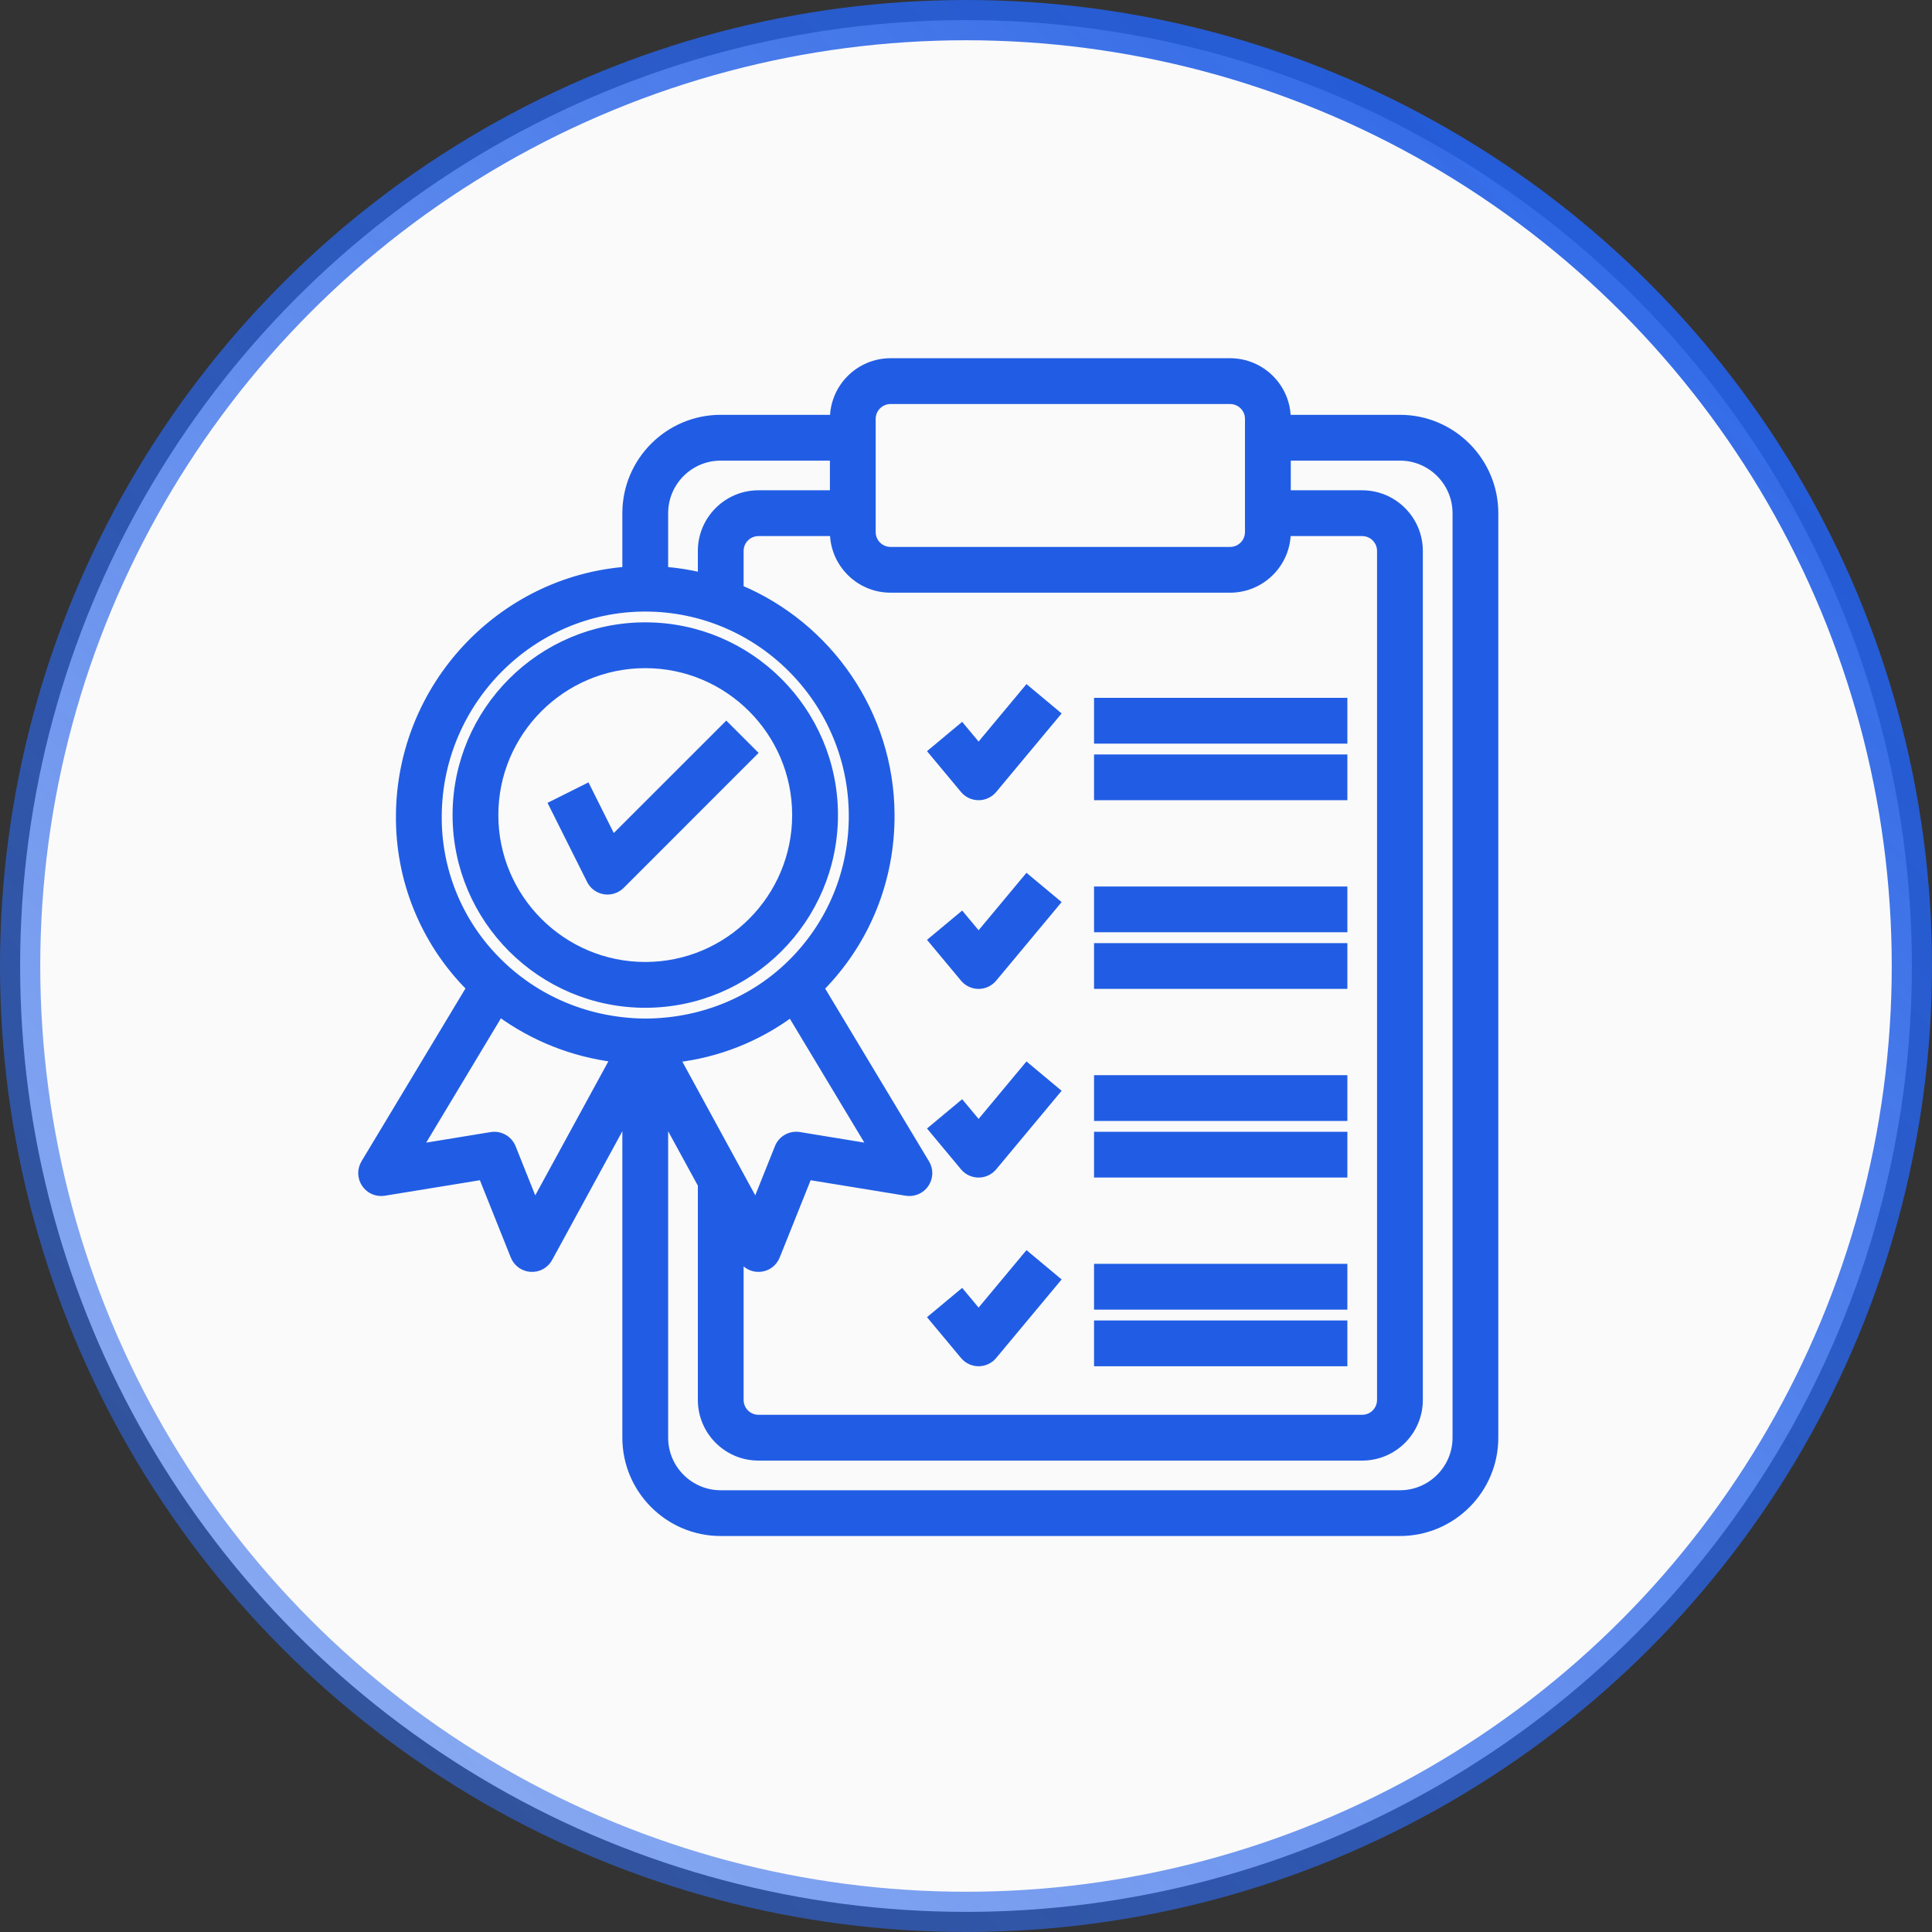 <svg xmlns="http://www.w3.org/2000/svg" width="48" height="48" viewBox="0 0 48 48" fill="none"><rect x="0" y="0" width="48" height="48" fill="#333333" stroke="none"/><circle cx="24" cy="24" r="23.5" fill="#FAFAFA" stroke="url(#paint0_linear_8046_500)"></circle><path d="M16.031 24.938C18.616 24.938 20.719 22.835 20.719 20.25C20.719 17.665 18.616 15.562 16.031 15.562C13.447 15.562 11.344 17.665 11.344 20.25C11.344 22.835 13.447 24.938 16.031 24.938ZM16.031 16.5C18.099 16.5 19.781 18.182 19.781 20.25C19.781 22.318 18.099 24 16.031 24C13.964 24 12.281 22.318 12.281 20.25C12.281 18.182 13.964 16.5 16.031 16.5Z" fill="#215DE4" stroke="#215DE4" stroke-width="0.2"></path><path d="M15.019 22.119C15.092 22.131 15.167 22.125 15.238 22.102C15.308 22.079 15.373 22.04 15.425 21.988L18.706 18.706L18.044 18.044L15.222 20.865L14.576 19.572L13.737 19.991L14.675 21.866C14.708 21.933 14.756 21.99 14.816 22.034C14.876 22.078 14.945 22.107 15.019 22.119Z" fill="#215DE4" stroke="#215DE4" stroke-width="0.2"></path><path d="M9.081 29.409C9.131 29.483 9.201 29.541 9.283 29.577C9.365 29.612 9.456 29.623 9.544 29.609L11.986 29.211L12.783 31.205C12.816 31.288 12.872 31.359 12.944 31.412C13.016 31.464 13.102 31.494 13.191 31.499C13.28 31.505 13.368 31.485 13.446 31.442C13.524 31.398 13.588 31.334 13.63 31.256L15.562 27.713V35.719C15.562 37.011 16.614 38.062 17.906 38.062H34.781C36.074 38.062 37.125 37.011 37.125 35.719V12.75C37.125 11.458 36.074 10.406 34.781 10.406H31.969C31.969 9.631 31.338 9 30.562 9H22.125C21.35 9 20.719 9.631 20.719 10.406H17.906C16.614 10.406 15.562 11.458 15.562 12.75V14.18C12.448 14.422 9.965 17.047 9.937 20.246C9.928 21.036 10.075 21.821 10.371 22.553C10.667 23.286 11.106 23.953 11.662 24.515C11.671 24.524 11.681 24.532 11.691 24.541L9.067 28.904C9.021 28.981 8.998 29.069 9 29.159C9.003 29.248 9.03 29.335 9.081 29.409ZM22.125 14.625H30.562C31.338 14.625 31.969 13.994 31.969 13.219H33.844C34.102 13.219 34.312 13.429 34.312 13.688V34.781C34.312 35.04 34.102 35.25 33.844 35.25H18.844C18.585 35.25 18.375 35.04 18.375 34.781V31.151L18.432 31.256C18.475 31.334 18.539 31.398 18.617 31.442C18.694 31.485 18.783 31.505 18.872 31.499C18.961 31.494 19.046 31.464 19.118 31.412C19.19 31.359 19.246 31.288 19.279 31.205L20.077 29.211L22.518 29.609C22.607 29.623 22.697 29.612 22.779 29.577C22.862 29.542 22.932 29.483 22.982 29.409C23.032 29.335 23.06 29.248 23.063 29.159C23.065 29.069 23.042 28.981 22.995 28.904L20.376 24.547C21.509 23.4 22.131 21.876 22.125 20.248C22.116 17.722 20.566 15.55 18.375 14.629V13.688C18.375 13.429 18.585 13.219 18.844 13.219H20.719C20.719 13.994 21.35 14.625 22.125 14.625ZM19.654 25.166L21.671 28.521L19.857 28.224C19.751 28.207 19.643 28.226 19.55 28.279C19.457 28.331 19.385 28.414 19.346 28.513L18.778 29.932L16.795 26.296C17.83 26.175 18.816 25.786 19.654 25.166ZM34.781 11.344C35.557 11.344 36.188 11.975 36.188 12.75V35.719C36.188 36.494 35.557 37.125 34.781 37.125H17.906C17.131 37.125 16.5 36.494 16.5 35.719V27.713L17.438 29.432V34.781C17.438 35.557 18.068 36.188 18.844 36.188H33.844C34.619 36.188 35.25 35.557 35.25 34.781V13.688C35.25 12.912 34.619 12.281 33.844 12.281H31.969V11.344H34.781ZM21.656 10.406C21.656 10.148 21.867 9.938 22.125 9.938H30.562C30.821 9.938 31.031 10.148 31.031 10.406V13.219C31.031 13.477 30.821 13.688 30.562 13.688H22.125C21.867 13.688 21.656 13.477 21.656 13.219V10.406ZM17.906 11.344H20.719V12.281H18.844C18.068 12.281 17.438 12.912 17.438 13.688V14.328C17.129 14.254 16.816 14.205 16.5 14.18V12.75C16.5 11.975 17.131 11.344 17.906 11.344ZM10.875 20.254C10.899 17.408 13.212 15.094 16.031 15.094C18.864 15.094 21.177 17.407 21.188 20.252C21.193 21.643 20.658 22.946 19.682 23.918C18.711 24.887 17.404 25.4 16.035 25.406C14.62 25.396 13.304 24.847 12.33 23.857C11.861 23.383 11.491 22.82 11.241 22.202C10.991 21.583 10.867 20.921 10.875 20.254ZM12.415 25.156C13.255 25.771 14.239 26.161 15.272 26.289L13.284 29.933L12.717 28.514C12.677 28.415 12.605 28.332 12.512 28.28C12.419 28.227 12.311 28.208 12.206 28.225L10.392 28.522L12.415 25.156Z" fill="#215DE4" stroke="#215DE4" stroke-width="0.2"></path><path d="M24.313 19.781C24.381 19.781 24.449 19.766 24.511 19.737C24.574 19.708 24.629 19.665 24.673 19.613L26.235 17.738L25.515 17.137L24.313 18.58L23.892 18.075L23.172 18.675L23.953 19.613C24.041 19.719 24.173 19.781 24.313 19.781ZM24.313 24.469C24.452 24.469 24.584 24.407 24.673 24.3L26.235 22.425L25.515 21.825L24.313 23.268L23.892 22.763L23.172 23.363L23.953 24.3C24.041 24.407 24.173 24.469 24.313 24.469ZM27.281 17.438H33.375V18.375H27.281V17.438ZM27.281 18.844H33.375V19.781H27.281V18.844ZM27.281 22.125H33.375V23.062H27.281V22.125ZM27.281 23.531H33.375V24.469H27.281V23.531ZM24.313 29.156C24.452 29.156 24.584 29.094 24.673 28.988L26.235 27.113L25.515 26.512L24.313 27.955L23.892 27.45L23.172 28.05L23.953 28.988C24.041 29.094 24.173 29.156 24.313 29.156ZM24.313 33.844C24.452 33.844 24.584 33.782 24.673 33.675L26.235 31.8L25.515 31.2L24.313 32.643L23.892 32.138L23.172 32.738L23.953 33.675C24.041 33.782 24.173 33.844 24.313 33.844ZM27.281 26.812H33.375V27.75H27.281V26.812ZM27.281 28.219H33.375V29.156H27.281V28.219ZM27.281 31.5H33.375V32.438H27.281V31.5ZM27.281 32.906H33.375V33.844H27.281V32.906Z" fill="#215DE4" stroke="#215DE4" stroke-width="0.2"></path><defs><linearGradient id="paint0_linear_8046_500" x1="48" y1="0" x2="0" y2="48" gradientUnits="userSpaceOnUse"><stop stop-color="#215DE4"></stop><stop offset="1" stop-color="#346EEC" stop-opacity="0.5"></stop></linearGradient></defs></svg>
